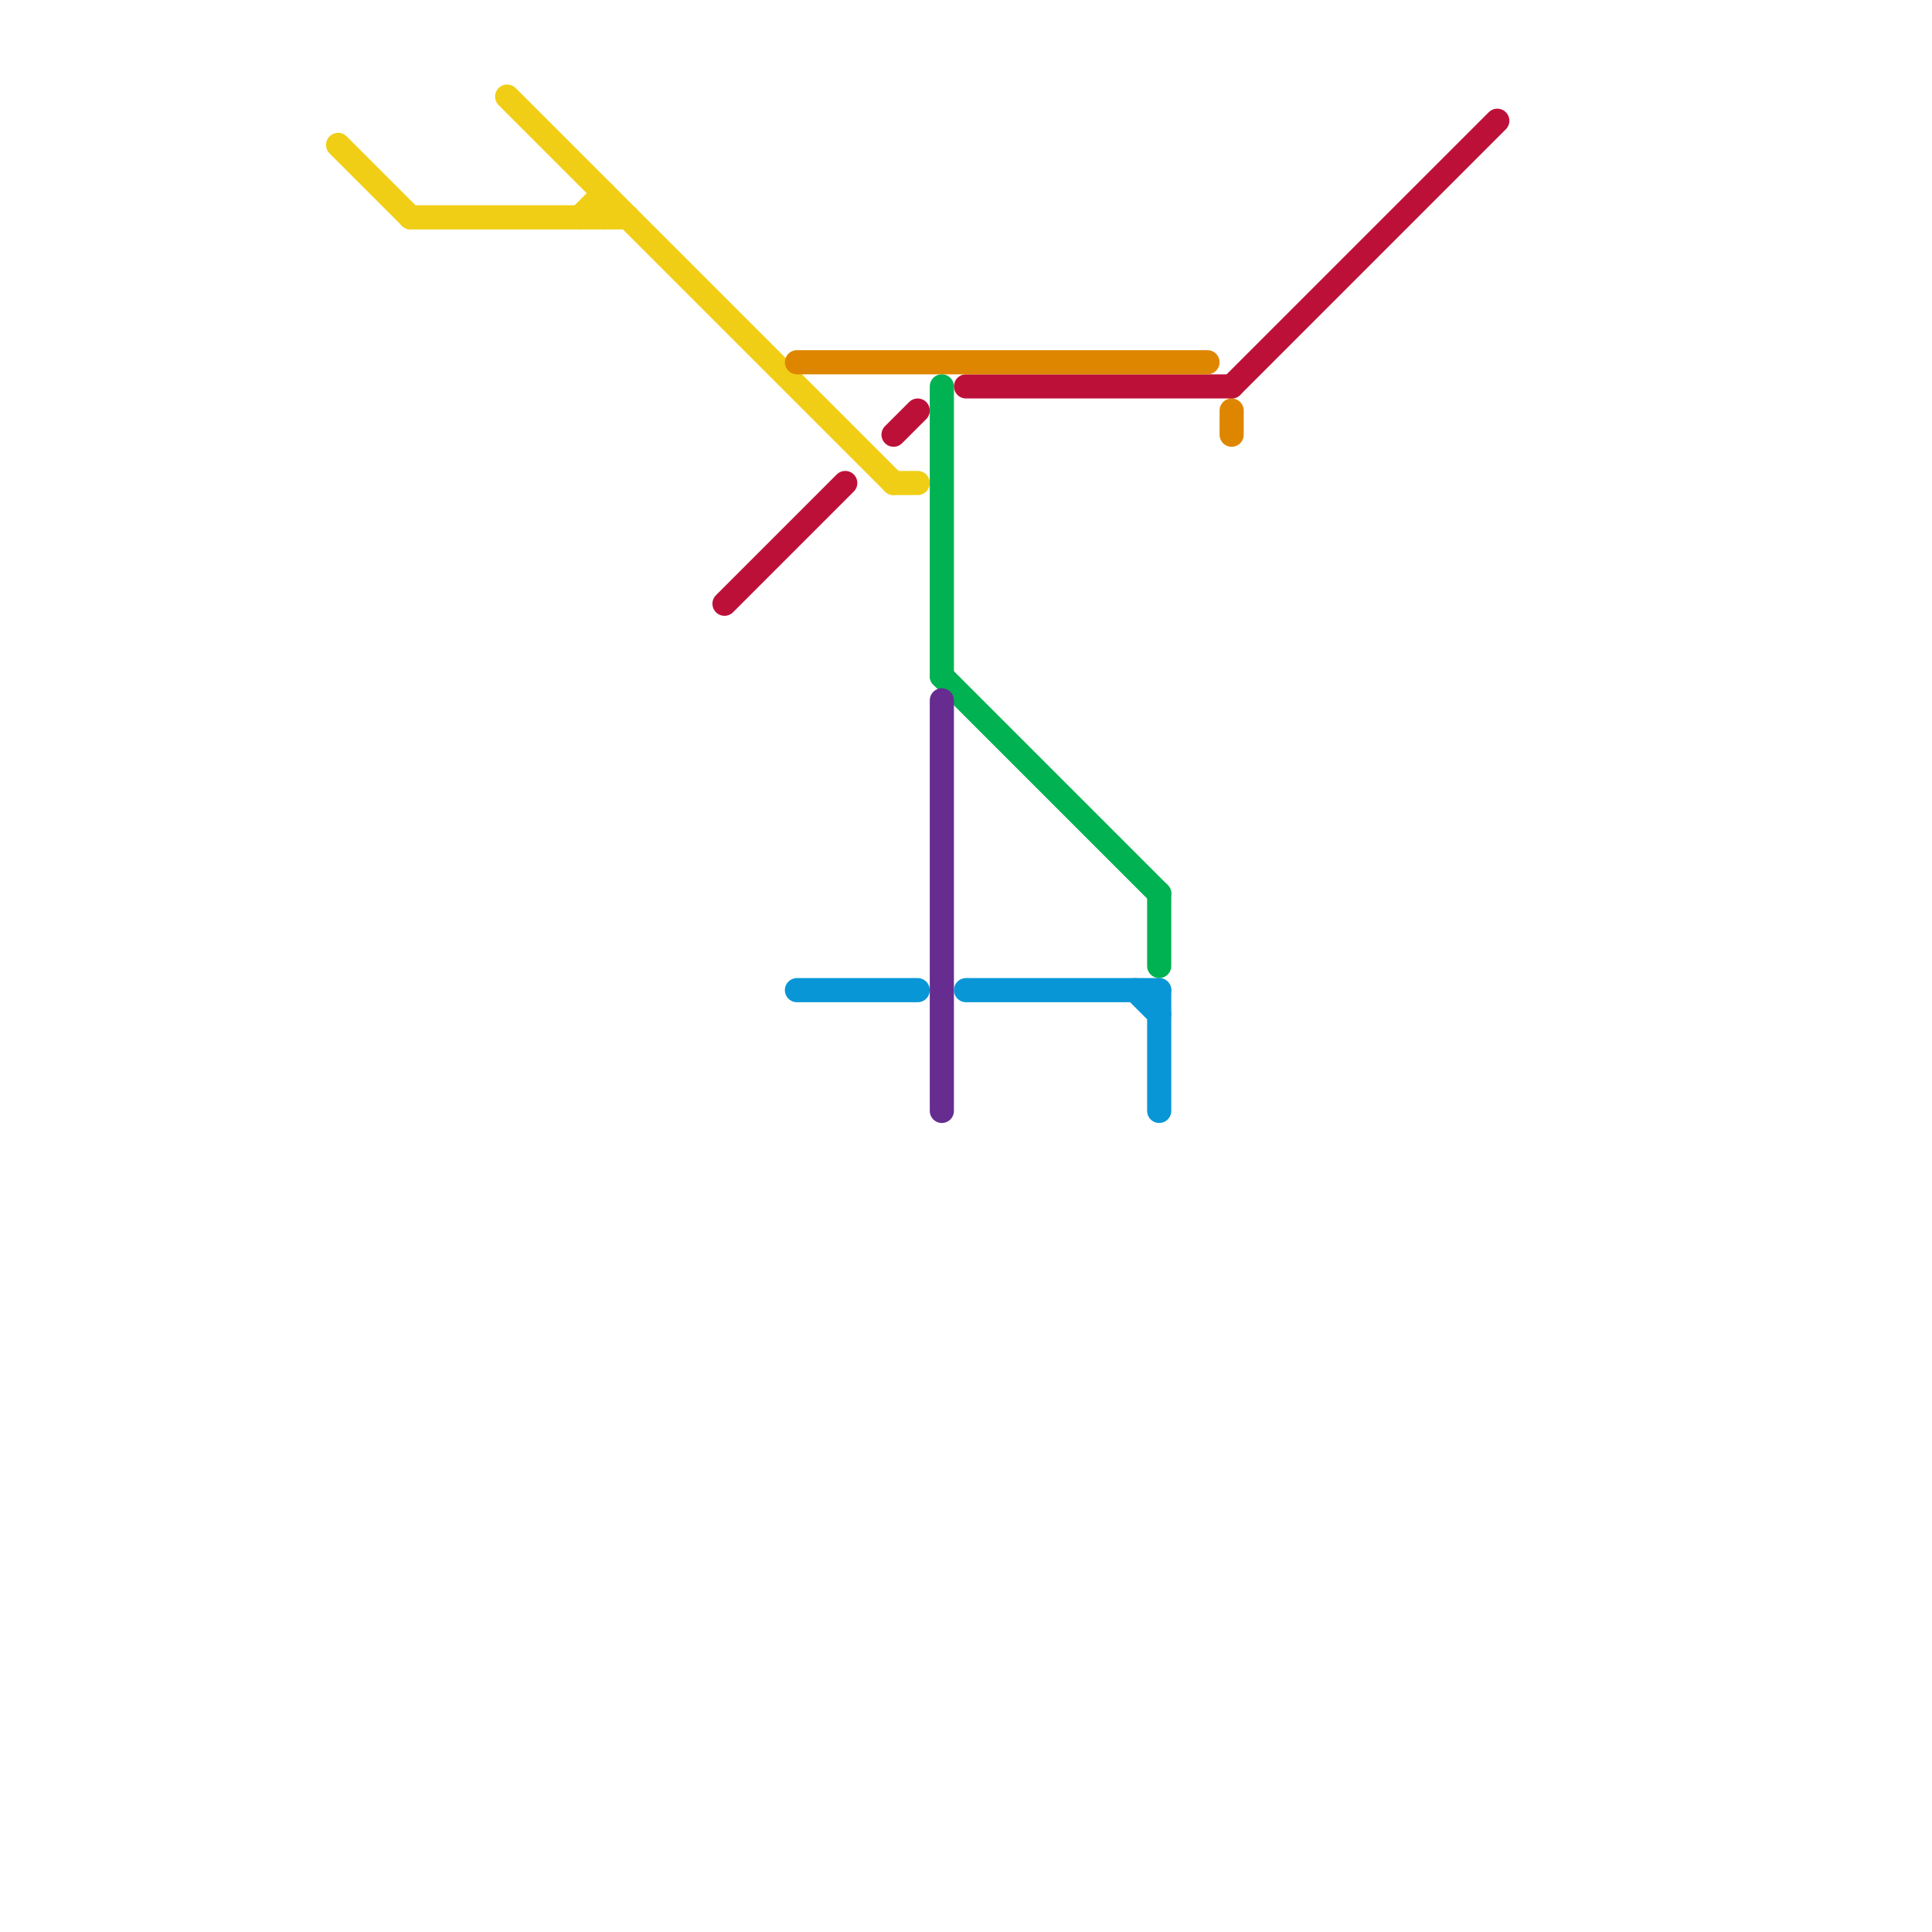 
<svg version="1.1" xmlns="http://www.w3.org/2000/svg" viewBox="0 0 80 80">
<style>text { font: 1px Helvetica; font-weight: 600; white-space: pre; dominant-baseline: central; } line { stroke-width: 1; fill: none; stroke-linecap: round; stroke-linejoin: round; } .c0 { stroke: #f0ce15 } .c1 { stroke: #bd1038 } .c2 { stroke: #df8600 } .c3 { stroke: #0896d7 } .c4 { stroke: #00b251 } .c5 { stroke: #662c90 }</style><defs><g id="wm-xf"><circle r="1.2" fill="#000"/><circle r="0.9" fill="#fff"/><circle r="0.6" fill="#000"/><circle r="0.3" fill="#fff"/></g><g id="wm"><circle r="0.6" fill="#000"/><circle r="0.3" fill="#fff"/></g></defs><line class="c0" x1="25" y1="8" x2="25" y2="9"/><line class="c0" x1="24" y1="9" x2="25" y2="8"/><line class="c0" x1="14" y1="6" x2="17" y2="9"/><line class="c0" x1="21" y1="4" x2="37" y2="20"/><line class="c0" x1="37" y1="20" x2="38" y2="20"/><line class="c0" x1="17" y1="9" x2="26" y2="9"/><line class="c1" x1="51" y1="16" x2="62" y2="5"/><line class="c1" x1="37" y1="18" x2="38" y2="17"/><line class="c1" x1="40" y1="16" x2="51" y2="16"/><line class="c1" x1="30" y1="25" x2="35" y2="20"/><line class="c2" x1="51" y1="17" x2="51" y2="18"/><line class="c2" x1="33" y1="15" x2="50" y2="15"/><line class="c3" x1="33" y1="41" x2="38" y2="41"/><line class="c3" x1="47" y1="41" x2="48" y2="42"/><line class="c3" x1="40" y1="41" x2="48" y2="41"/><line class="c3" x1="48" y1="41" x2="48" y2="46"/><line class="c4" x1="39" y1="28" x2="48" y2="37"/><line class="c4" x1="39" y1="16" x2="39" y2="28"/><line class="c4" x1="48" y1="37" x2="48" y2="40"/><line class="c5" x1="39" y1="29" x2="39" y2="46"/>
</svg>

